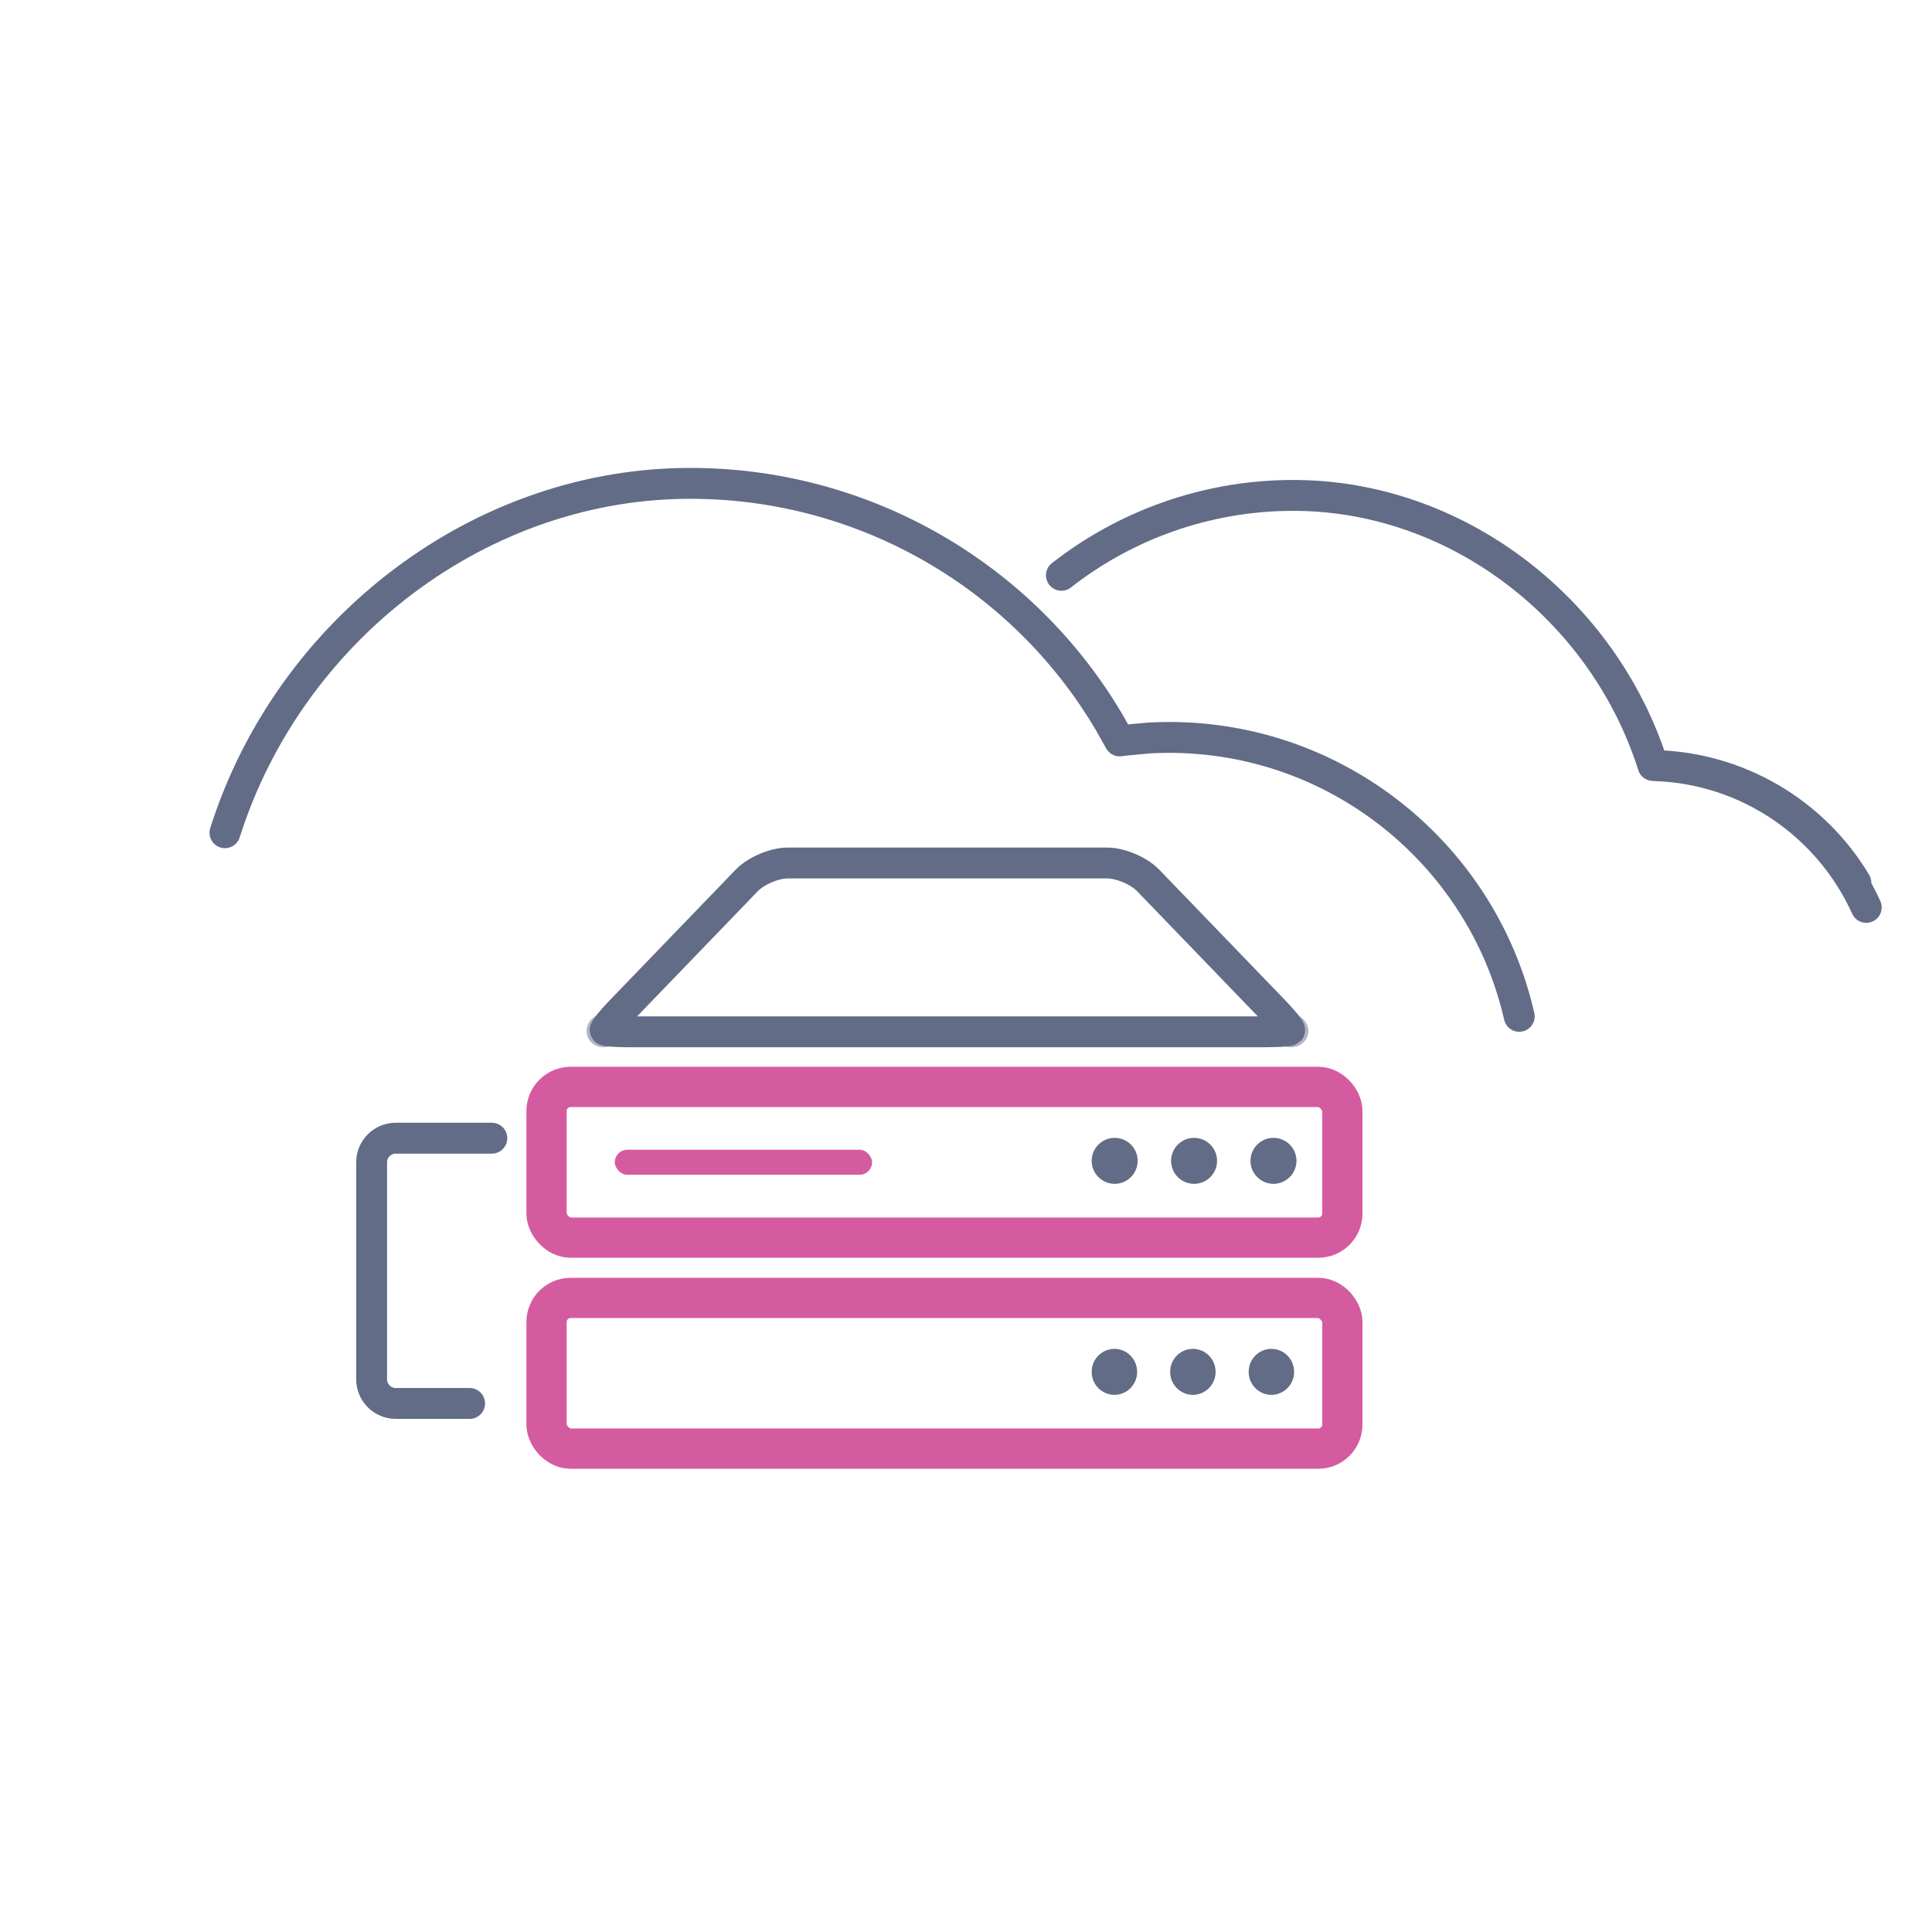 <?xml version="1.0" encoding="UTF-8"?><svg id="Lager_1" xmlns="http://www.w3.org/2000/svg" viewBox="0 0 600 600"><path d="M145.84,435.85h-22.94c-4.12,0-7.49-3.37-7.49-7.49v-67.4c0-4.12,3.37-7.49,7.49-7.49h29.84" fill="none" stroke="#626c87" stroke-linecap="round" stroke-linejoin="round" stroke-width="9.59"/><g opacity=".5"><path d="M187.05,319.95c-.26.27-.05.49.47.49s.73-.22.47-.49-.68-.27-.94,0Z" fill="none" stroke="#626c87" stroke-linecap="round" stroke-linejoin="round" stroke-width="9.59"/></g><g opacity=".5"><path d="M400.49,319.95c-.26.27-.05.49.47.49s.73-.22.47-.49-.68-.27-.94,0Z" fill="none" stroke="#626c87" stroke-linecap="round" stroke-linejoin="round" stroke-width="9.59"/></g><path d="M356.54,273.4c-2.86-2.97-8.57-5.39-12.69-5.39h-99.23c-4.12,0-9.83,2.43-12.69,5.39l-39.22,40.67c-2.86,2.97-4.99,5.61-4.73,5.88s3.84.49,7.96.49h196.6c4.12,0,7.7-.22,7.96-.49s-1.87-2.91-4.73-5.88l-39.22-40.67Z" fill="none" stroke="#626c87" stroke-linecap="round" stroke-linejoin="round" stroke-width="9.59"/><rect x="169.73" y="337.55" width="247.15" height="46.81" rx="7.49" ry="7.49" fill="none" stroke="#d55ba0" stroke-linecap="round" stroke-linejoin="round" stroke-width="12.5"/><rect x="169.73" y="403.08" width="247.15" height="46.81" rx="7.49" ry="7.49" fill="none" stroke="#d55ba0" stroke-linecap="round" stroke-linejoin="round" stroke-width="12.5"/><circle cx="370.83" cy="360.51" r="7.14" fill="#626c87"/><circle cx="346.17" cy="360.51" r="7.14" fill="#626c87"/><circle cx="395.49" cy="360.51" r="7.14" fill="#626c87"/><ellipse cx="370.46" cy="426.04" rx="7.06" ry="7.14" fill="#626c87"/><ellipse cx="346.09" cy="426.04" rx="7.06" ry="7.14" fill="#626c87"/><ellipse cx="394.84" cy="426.04" rx="7.06" ry="7.14" fill="#626c87"/><rect x="190.93" y="357.06" width="79.91" height="7.78" rx="3.89" ry="3.89" fill="#d55ba0"/><path d="M471.81,315.63c-11.88-51.92-59.65-89.36-114.65-86.46-.83.05-7.59.67-8.57.8,0,0-.35.05-.87.13-1.41-2.53-3.31-5.88-3.31-5.88-26.88-45.45-75.56-73.55-128.37-74.1-66.42-.79-126.13,45.26-146.18,108.49" fill="none" stroke="#626c87" stroke-linecap="round" stroke-linejoin="round" stroke-width="9.59"/><path d="M329.63,178.67c19.91-15.58,44.67-24.54,70.73-24.81,51.35-.61,97.5,34.99,113,83.87h.27c25.79.52,49.49,14.28,62.73,36.41-13.26-22.16-37.01-35.91-62.83-36.39,29.58.86,54.64,18.78,66.05,44.05" fill="none" stroke="#626c87" stroke-linecap="round" stroke-linejoin="round" stroke-width="9.59"/></svg>